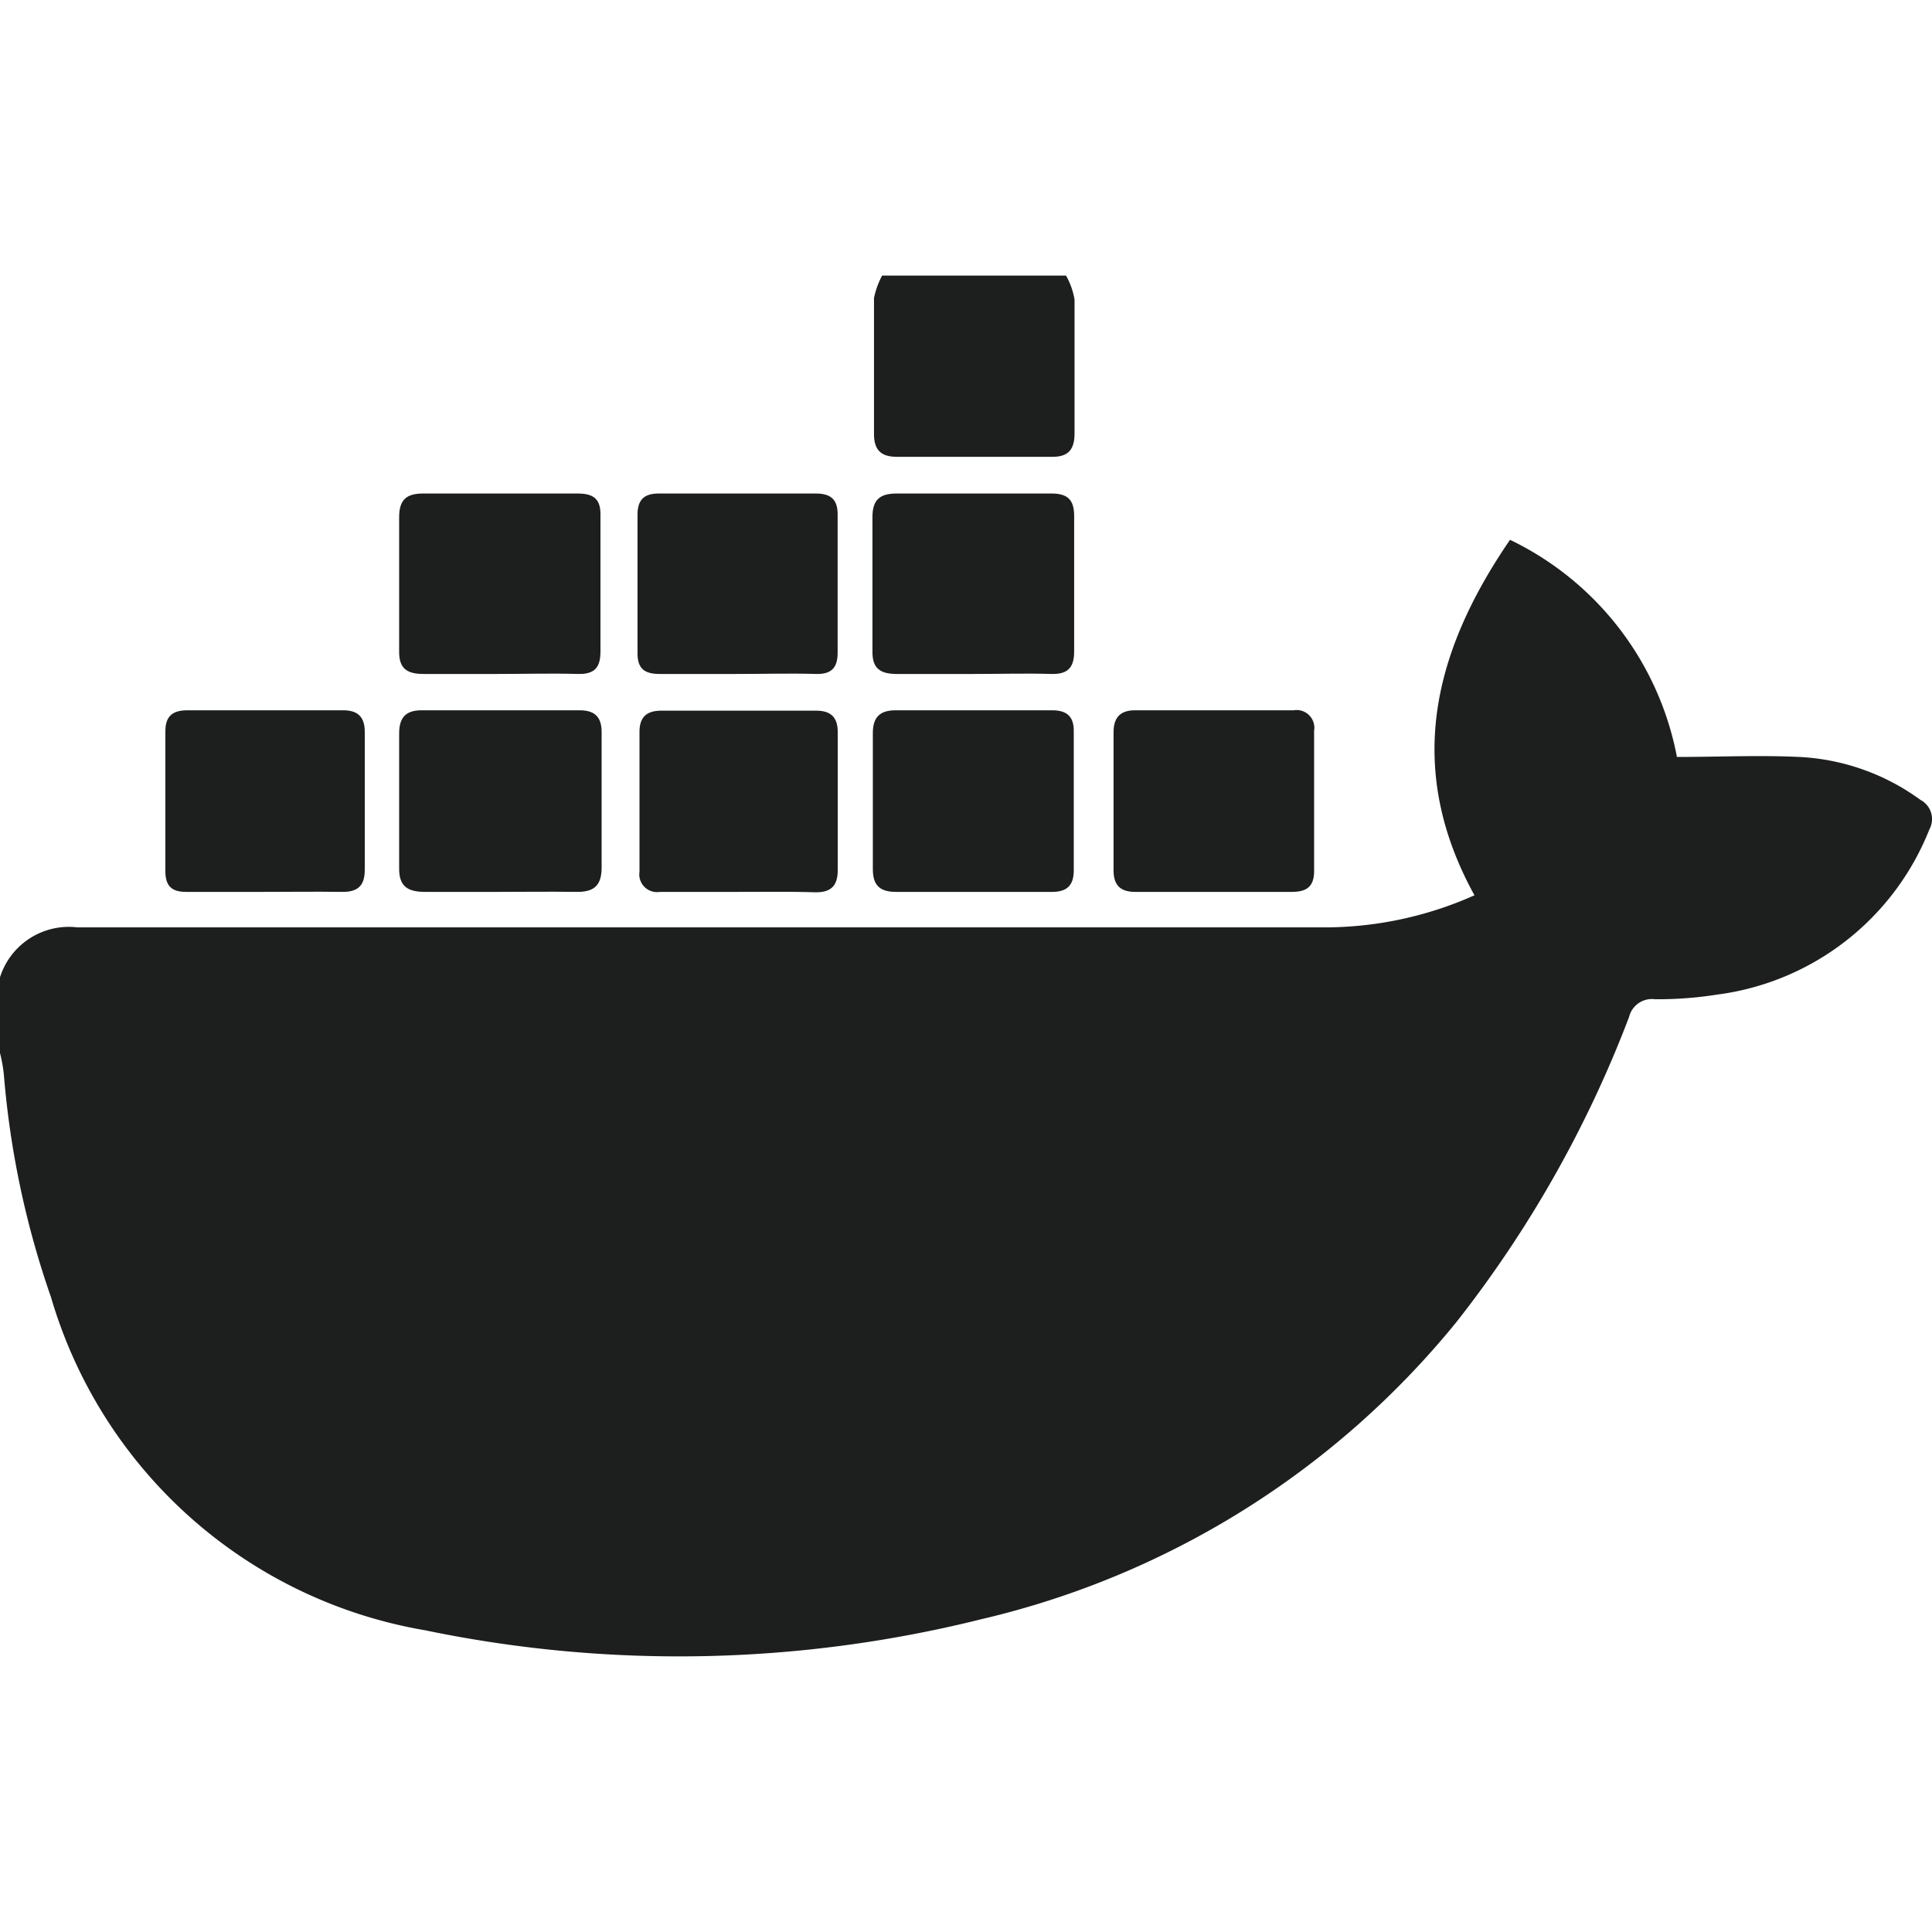 <svg xmlns="http://www.w3.org/2000/svg" viewBox="0 0 50 50"><defs><style>.a{fill:#1d1e1e;}</style></defs><path class="a" d="M0,25.292A1.869,1.869,0,0,1,2,24H34.159a9.516,9.516,0,0,0,4-.83c-1.81-3.29-1.08-6.28.92-9.2a7.868,7.868,0,0,1,4.32,5.62c1.07,0,2.12-.05,3.17,0A5.8,5.8,0,0,1,49.7,20.7a.561.561,0,0,1,.238.755l-.008.015a6.853,6.853,0,0,1-5.49,4.27,9.757,9.757,0,0,1-1.61.12.609.609,0,0,0-.67.46,30.019,30.019,0,0,1-4.48,7.91,22.429,22.429,0,0,1-12.3,7.679A32.289,32.289,0,0,1,11,42.191a12.228,12.228,0,0,1-9.68-8.619A23.172,23.172,0,0,1,.1,27.812a3.934,3.934,0,0,0-.1-.56Z"/><path class="a" d="M27.589,7.132a1.915,1.915,0,0,1,.22.62v3.46c0,.41-.15.61-.57.61h-4.03c-.41,0-.59-.18-.59-.59V7.712a2.178,2.178,0,0,1,.21-.58Z"/><path class="a" d="M12.9,23.082H11c-.46,0-.68-.15-.67-.63v-3.47c0-.41.17-.6.58-.6H15c.41,0,.58.19.57.6v3.47c0,.48-.21.64-.67.63C14.22,23.072,13.56,23.082,12.9,23.082Z"/><path class="a" d="M25.189,23.082h-2c-.42,0-.6-.17-.6-.59v-3.52c0-.41.18-.59.59-.59h4.05c.38,0,.57.16.56.56v3.58c0,.43-.21.57-.61.56Z"/><path class="a" d="M31.379,23.082h-2c-.39,0-.56-.18-.56-.56v-3.57c0-.39.18-.57.56-.57h4.1a.46.46,0,0,1,.53.377.437.437,0,0,1,0,.153v3.63c0,.41-.2.54-.58.54Z"/><path class="a" d="M6.81,23.082h-2c-.37,0-.53-.16-.53-.53v-3.63c0-.4.2-.54.57-.54H8.88c.38,0,.56.17.56.56v3.57c0,.43-.2.58-.61.57C8.16,23.072,7.48,23.082,6.81,23.082Z"/><path class="a" d="M19.079,23.082h-2a.461.461,0,0,1-.529-.379.445.445,0,0,1,0-.141v-3.62c0-.4.2-.55.57-.55h4c.37,0,.56.16.56.55v3.58c0,.42-.19.58-.6.57C20.429,23.072,19.759,23.082,19.079,23.082Z"/><path class="a" d="M12.87,17.442H10.96c-.44,0-.64-.15-.63-.6v-3.46c0-.44.18-.61.62-.61h4c.41,0,.6.14.59.57v3.52c0,.42-.16.59-.58.58C14.25,17.422,13.56,17.442,12.87,17.442Z"/><path class="a" d="M25.209,17.442h-2c-.44,0-.64-.15-.63-.6v-3.46c0-.45.19-.61.63-.61h4c.41,0,.59.15.59.58v3.51c0,.43-.18.59-.59.58C26.559,17.422,25.889,17.442,25.209,17.442Z"/><path class="a" d="M19.069,17.442h-2c-.39,0-.57-.14-.57-.53v-3.59c0-.38.16-.55.55-.55h4.059c.38,0,.57.14.57.54v3.58c0,.39-.16.56-.56.55C20.459,17.422,19.759,17.442,19.069,17.442Z"/></svg>